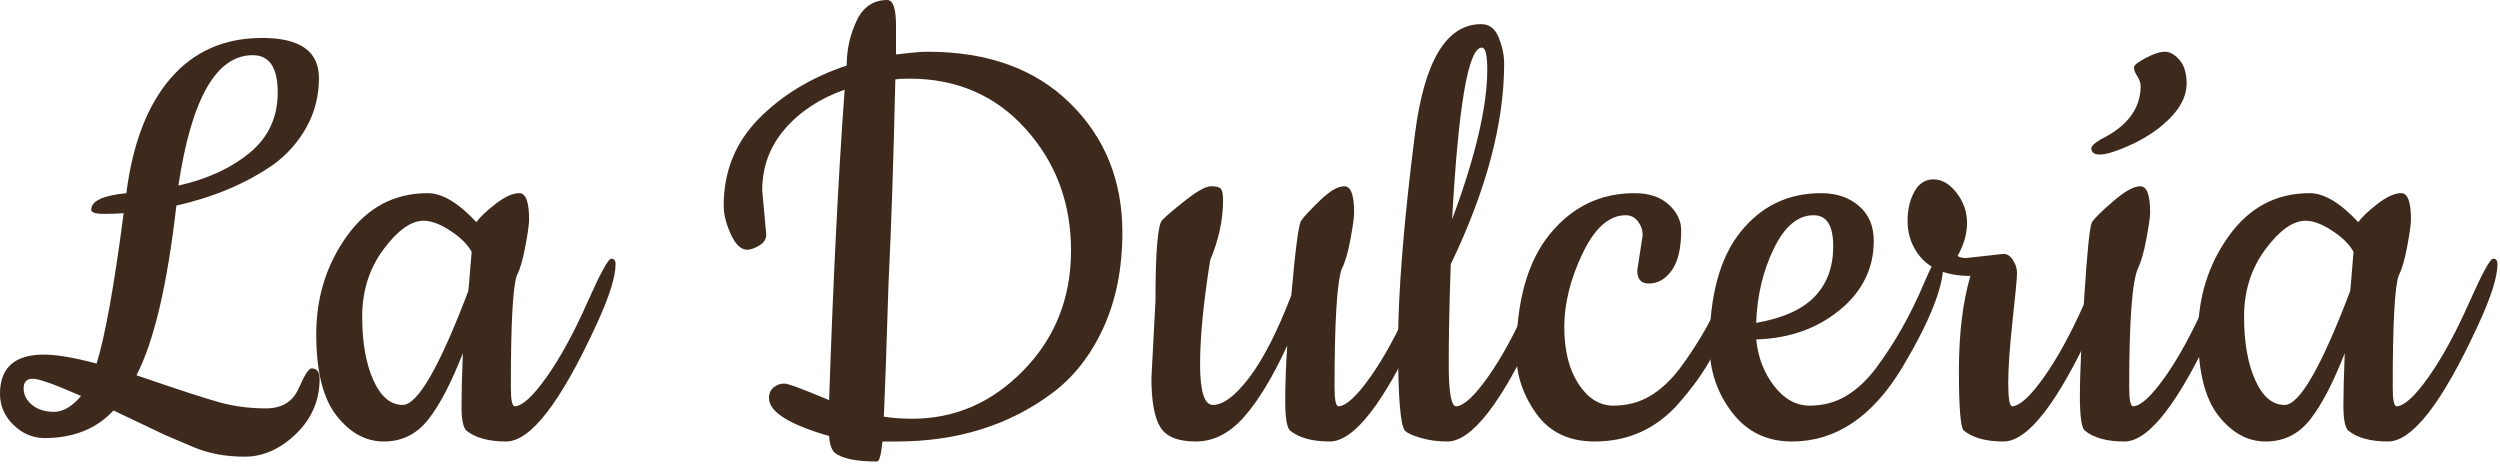 <?xml version="1.0" encoding="UTF-8" standalone="no"?><!DOCTYPE svg PUBLIC "-//W3C//DTD SVG 1.1//EN" "http://www.w3.org/Graphics/SVG/1.1/DTD/svg11.dtd"><svg width="100%" height="100%" viewBox="0 0 906 168" version="1.1" xmlns="http://www.w3.org/2000/svg" xmlns:xlink="http://www.w3.org/1999/xlink" xml:space="preserve" xmlns:serif="http://www.serif.com/" style="fill-rule:evenodd;clip-rule:evenodd;stroke-linejoin:round;stroke-miterlimit:2;"><g id="La-Dulceria--Vector-" serif:id="La Dulceria (Vector)"><path d="M45.793,70c2.286,-18 7.632,-31.875 16.04,-41.625c8.408,-9.75 19.468,-14.625 33.181,-14.625c13.713,0 20.57,4.833 20.57,14.5c0,6.5 -1.51,12.458 -4.53,17.875c-3.02,5.417 -7.061,9.958 -12.122,13.625c-9.958,6.833 -21.631,11.75 -35.018,14.75c-3.265,28.667 -8.081,49.167 -14.448,61.5c15.019,5.167 25.141,8.458 30.365,9.875c5.224,1.417 10.734,2.125 16.529,2.125c5.796,0 9.754,-2.417 11.877,-7.25c2.122,-4.833 3.673,-7.25 4.653,-7.25c1.959,0 2.939,1.25 2.939,3.75c0,7.833 -2.857,14.5 -8.571,20c-5.714,5.5 -11.918,8.25 -18.611,8.25c-6.857,0 -13.06,-1.167 -18.611,-3.5c-5.551,-2.333 -9.061,-3.833 -10.53,-4.5c-1.469,-0.667 -4.449,-2.083 -8.938,-4.25c-4.489,-2.167 -7.632,-3.667 -9.428,-4.5c-6.204,6.667 -14.53,10 -24.978,10c-4.245,0 -7.999,-1.583 -11.265,-4.75c-3.265,-3.167 -4.898,-6.917 -4.898,-11.25c0,-9.5 5.306,-14.25 15.917,-14.25c4.571,0 10.938,1.083 19.101,3.25c3.102,-10 6.367,-28.167 9.795,-54.5c-1.796,0.167 -4.204,0.25 -7.224,0.25c-3.02,0 -4.53,-0.5 -4.53,-1.5c0,-3.167 4.245,-5.167 12.734,-6Zm18.856,-2.75c10.448,-2.333 19.06,-6.292 25.835,-11.875c6.775,-5.583 10.163,-12.875 10.163,-21.875c0,-9 -3.02,-13.5 -9.061,-13.5c-13.224,0 -22.203,15.75 -26.937,47.25Zm-35.263,76.25c-9.469,-4.167 -15.305,-6.25 -17.509,-6.25c-2.204,0 -3.306,1.167 -3.306,3.5c0,2.333 1.02,4.333 3.061,6c2.041,1.667 4.694,2.5 7.959,2.5c3.265,0 6.53,-1.917 9.795,-5.75Z" style="fill:#3e2a1c;fill-rule:nonzero;"/><path d="M183.416,160c-6.367,0 -11.183,-1.333 -14.448,-4c-1.143,-1.167 -1.714,-4.125 -1.714,-8.875c0,-4.75 0.163,-11.125 0.49,-19.125c-4.245,10.833 -8.448,18.875 -12.611,24.125c-4.163,5.25 -9.51,7.875 -16.04,7.875c-6.53,0 -12.244,-3.125 -17.142,-9.375c-4.898,-6.25 -7.346,-16.083 -7.346,-29.5c0,-13.417 3.714,-25.292 11.142,-35.625c7.428,-10.333 17.182,-15.5 29.263,-15.5c5.224,0 11.101,3.5 17.631,10.5c1.306,-1.833 3.632,-4.042 6.979,-6.625c3.347,-2.583 6.204,-3.875 8.571,-3.875c2.367,0 3.551,3.167 3.551,9.5c0,1.667 -0.449,4.917 -1.347,9.75c-0.898,4.833 -1.918,8.333 -3.061,10.5c-1.469,3.833 -2.204,17.417 -2.204,40.75c0,4.5 0.49,6.75 1.469,6.75c2.775,-0.167 6.612,-3.708 11.509,-10.625c4.898,-6.917 9.754,-15.792 14.57,-26.625c4.816,-10.833 7.755,-16.25 8.816,-16.25c1.061,0 1.592,0.667 1.592,2c0,4.667 -2.367,12.083 -7.102,22.25c-12.897,28 -23.753,42 -32.569,42Zm-29.875,-80c-4.571,0 -9.428,3.458 -14.57,10.375c-5.142,6.917 -7.714,15.042 -7.714,24.375c0,9.333 1.347,17 4.041,23c2.694,6 6.244,9 10.652,9c5.387,0 13.305,-13.75 23.753,-41.25c0.163,-1.333 0.367,-3.625 0.612,-6.875c0.245,-3.25 0.449,-5.708 0.612,-7.375c-1.469,-2.667 -4.041,-5.208 -7.714,-7.625c-3.673,-2.417 -6.897,-3.625 -9.673,-3.625Z" style="fill:#3e2a1c;fill-rule:nonzero;"/><path d="M276.226,69l1.469,16c0,1.667 -0.857,3 -2.571,4c-1.714,1 -3.143,1.5 -4.285,1.5c-2.286,0 -4.285,-1.875 -6,-5.625c-1.714,-3.75 -2.571,-7.208 -2.571,-10.375c0,-12.333 4.204,-22.792 12.611,-31.375c8.408,-8.583 19.06,-15.042 31.957,-19.375c0,-5.667 1.184,-11.042 3.551,-16.125c2.367,-5.083 6.081,-7.625 11.142,-7.625c2.122,0 3.183,3.083 3.183,9.25l0,10.5c5.224,-0.667 9.061,-1 11.509,-1c21.713,0 38.895,6.208 51.547,18.625c12.652,12.417 18.978,28.042 18.978,46.875c0,13 -2.286,24.5 -6.857,34.5c-4.571,10 -10.775,17.917 -18.611,23.75c-15.672,11.667 -34.447,17.5 -56.323,17.5l-5.142,0c-0.49,4.833 -1.143,7.25 -1.959,7.25c-7.673,0 -12.815,-1.083 -15.427,-3.25c-1.143,-1.167 -1.796,-3.167 -1.959,-6c-14.53,-4.167 -21.794,-8.75 -21.794,-13.75c0,-1.667 0.571,-2.958 1.714,-3.875c1.143,-0.917 2.408,-1.375 3.796,-1.375c1.388,0 6.816,2 16.285,6c1.469,-43.667 3.347,-81.167 5.632,-112.5c-8.979,3.167 -16.203,7.917 -21.672,14.25c-5.469,6.333 -8.204,13.75 -8.204,22.25Zm53.384,-40.5c-2.286,0 -4,0.083 -5.142,0.25c-0.653,29.167 -1.469,53.667 -2.449,73.5c-0.816,25.833 -1.388,42.083 -1.714,48.75c3.265,0.5 6.693,0.75 10.285,0.75c15.509,0 28.978,-5.875 40.405,-17.625c11.428,-11.75 17.142,-26.208 17.142,-43.375c0,-17.167 -5.469,-31.833 -16.407,-44c-10.938,-12.167 -24.978,-18.25 -42.12,-18.25Z" style="fill:#3e2a1c;fill-rule:nonzero;"/><path d="M417.277,137l1.469,-28c0,-17.833 0.816,-27.583 2.449,-29.25c1.633,-1.667 4.53,-4.125 8.693,-7.375c4.163,-3.25 7.183,-4.875 9.061,-4.875c1.877,0 3.061,0.333 3.551,1c0.49,0.667 0.735,2 0.735,4c0,7.167 -1.551,14.417 -4.653,21.75c-2.449,15.333 -3.673,27.917 -3.673,37.75c0,9.833 1.551,14.75 4.653,14.75c3.755,0 8.163,-3.333 13.224,-10c5.061,-6.667 10.122,-16.583 15.183,-29.75c1.469,-16.667 2.653,-25.667 3.551,-27c0.898,-1.333 3.143,-3.75 6.734,-7.25c3.592,-3.5 6.571,-5.25 8.938,-5.25c2.367,0 3.551,3.167 3.551,9.5c0,1.667 -0.449,4.917 -1.347,9.75c-0.898,4.833 -1.918,8.333 -3.061,10.5c-1.796,4.667 -2.694,19.083 -2.694,43.25c0,4.5 0.49,6.75 1.469,6.75c2.775,-0.167 6.612,-3.708 11.509,-10.625c4.898,-6.917 9.754,-15.792 14.57,-26.625c4.816,-10.833 7.755,-16.25 8.816,-16.25c1.061,0 1.592,0.667 1.592,2c0,4.667 -2.367,12.083 -7.102,22.25c-12.897,28 -23.753,42 -32.569,42c-6.367,0 -11.183,-1.333 -14.448,-4c-1.143,-1.167 -1.714,-4.75 -1.714,-10.75c0,-6 0.245,-12.667 0.735,-20c-5.224,11.333 -10.448,19.958 -15.672,25.875c-5.224,5.917 -11.06,8.875 -17.509,8.875c-6.449,0 -10.734,-1.75 -12.856,-5.25c-2.122,-3.5 -3.183,-9.417 -3.183,-17.75Z" style="fill:#3e2a1c;fill-rule:nonzero;"/><path d="M524.535,160c-3.592,0 -6.897,-0.458 -9.918,-1.375c-3.02,-0.917 -4.857,-1.792 -5.51,-2.625c-1.633,-2 -2.449,-12.375 -2.449,-31.125c0,-18.75 2.041,-44.208 6.122,-76.375c3.428,-26.5 11.428,-39.75 23.998,-39.75c2.939,0 5.061,1.625 6.367,4.875c1.306,3.25 1.959,6.375 1.959,9.375c0,21.667 -6.449,45.917 -19.346,72.75c-0.49,13.833 -0.735,25.875 -0.735,36.125c0,10.25 0.898,15.375 2.694,15.375c2.775,-0.167 6.612,-3.708 11.509,-10.625c4.898,-6.917 9.754,-15.792 14.57,-26.625c4.816,-10.833 7.755,-16.25 8.816,-16.25c1.061,0 1.592,0.667 1.592,2c0,4.667 -2.367,12.083 -7.102,22.25c-12.897,28 -23.753,42 -32.569,42Zm14.448,-134.75c0,-5.333 -0.653,-8 -1.959,-8c-4.898,0 -8.489,20.75 -10.775,62.25c8.489,-22.833 12.734,-40.917 12.734,-54.25Z" style="fill:#3e2a1c;fill-rule:nonzero;"/><path d="M593.347,98l1.959,-12.75c0,-1.833 -0.571,-3.5 -1.714,-5c-1.143,-1.5 -2.612,-2.25 -4.408,-2.25c-6.04,0 -11.265,4.625 -15.672,13.875c-4.408,9.25 -6.612,18.125 -6.612,26.625c0,8.5 1.714,15.375 5.142,20.625c3.428,5.25 7.632,7.875 12.611,7.875c4.979,0 9.428,-1.167 13.346,-3.5c3.918,-2.333 7.51,-5.667 10.775,-10c6.857,-9.167 12.734,-19.583 17.631,-31.25c1.306,-3 2.326,-5.167 3.061,-6.5c0.735,-1.333 1.551,-2 2.449,-2c0.898,0 1.347,0.667 1.347,2c0,5.5 -1.877,12.083 -5.632,19.75c-3.755,7.667 -6.897,13.542 -9.428,17.625c-2.53,4.083 -5.755,8.375 -9.673,12.875c-8.163,9.333 -18.366,14 -30.61,14c-9.305,0 -16.366,-3.375 -21.182,-10.125c-4.816,-6.75 -7.224,-13.958 -7.224,-21.625c0,-19 4.041,-33.458 12.122,-43.375c8.081,-9.917 18.325,-14.875 30.733,-14.875c5.224,0 9.346,1.375 12.366,4.125c3.02,2.75 4.53,5.875 4.53,9.375c0,6.5 -1.143,11.333 -3.428,14.5c-2.286,3.167 -5.061,4.75 -8.326,4.75c-2.775,0 -4.163,-1.583 -4.163,-4.75Z" style="fill:#3e2a1c;fill-rule:nonzero;"/><path d="M649.424,160c-9.142,0 -16.407,-3.542 -21.794,-10.625c-5.387,-7.083 -8.081,-15.125 -8.081,-24.125c0,-18.167 3.755,-31.917 11.265,-41.25c7.51,-9.333 17.223,-14 29.141,-14c5.551,0 10.122,1.542 13.713,4.625c3.592,3.083 5.387,7.292 5.387,12.625c0,10 -4.122,18.375 -12.366,25.125c-8.244,6.75 -18.325,10.292 -30.243,10.625c0.653,6.5 2.816,12.125 6.489,16.875c3.673,4.75 7.959,7.125 12.856,7.125c4.898,0 9.305,-1.167 13.224,-3.5c3.918,-2.333 7.51,-5.667 10.775,-10c6.857,-9.167 12.734,-19.583 17.631,-31.25c1.306,-3 2.326,-5.167 3.061,-6.5c0.735,-1.333 1.551,-2 2.449,-2c0.898,0 1.347,0.667 1.347,2c0,8.333 -4.979,20.833 -14.938,37.5c-10.775,17.833 -24.08,26.75 -39.916,26.75Zm-12.979,-43c9.632,-1.667 16.693,-4.833 21.182,-9.5c4.489,-4.667 6.734,-10.75 6.734,-18.25c0,-7.5 -2.367,-11.25 -7.102,-11.25c-5.714,0 -10.53,4.042 -14.448,12.125c-3.918,8.083 -6.04,17.042 -6.367,26.875Z" style="fill:#3e2a1c;fill-rule:nonzero;"/><path d="M712.604,93.5l13.468,-1.5c1.306,0 2.449,0.75 3.428,2.25c0.98,1.5 1.469,3.083 1.469,4.75c0,1.667 -0.531,7.333 -1.592,17c-1.061,9.667 -1.592,17.292 -1.592,22.875c0,5.583 0.49,8.375 1.469,8.375c2.775,-0.167 6.612,-3.708 11.509,-10.625c4.898,-6.917 9.754,-15.792 14.57,-26.625c4.816,-10.833 7.755,-16.25 8.816,-16.25c1.061,0 1.592,0.667 1.592,2c0,4.667 -2.367,12.083 -7.102,22.25c-12.897,28 -23.753,42 -32.569,42c-6.367,0 -11.183,-1.333 -14.448,-4c-1.143,-1.167 -1.714,-8.417 -1.714,-21.75c0,-13.333 1.388,-24.75 4.163,-34.25c-9.469,0 -16.081,-3.083 -19.835,-9.25c-1.959,-3.167 -2.939,-6.75 -2.939,-10.75c0,-4 0.816,-7.5 2.449,-10.5c1.633,-3 3.959,-4.5 6.979,-4.5c3.02,0 5.796,1.625 8.326,4.875c2.53,3.25 3.796,6.875 3.796,10.875c0,4 -1.143,8 -3.428,12c0.653,0.5 1.714,0.75 3.183,0.75Z" style="fill:#3e2a1c;fill-rule:nonzero;"/><path d="M769.906,160c-6.367,0 -11.183,-1.333 -14.448,-4c-1.143,-1.167 -1.714,-5.333 -1.714,-12.5c0,-7.167 0.531,-19.125 1.592,-35.875c1.061,-16.75 2,-25.792 2.816,-27.125c0.816,-1.333 3.347,-3.833 7.591,-7.5c4.245,-3.667 7.55,-5.5 9.918,-5.5c2.367,0 3.551,3.167 3.551,9.5c0,1.5 -0.449,4.667 -1.347,9.5c-0.898,4.833 -1.918,8.417 -3.061,10.75c-2.122,4.667 -3.183,19.083 -3.183,43.25c0,4.5 0.49,6.75 1.469,6.75c2.775,-0.167 6.612,-3.708 11.509,-10.625c4.898,-6.917 9.754,-15.792 14.57,-26.625c4.816,-10.833 7.755,-16.25 8.816,-16.25c1.061,0 1.592,0.667 1.592,2c0,4.667 -2.367,12.083 -7.102,22.25c-12.897,28 -23.753,42 -32.569,42Zm5.877,-128.5c0,-1.333 -0.408,-2.625 -1.224,-3.875c-0.816,-1.25 -1.224,-2.292 -1.224,-3.125c0,-0.833 1.428,-2 4.285,-3.5c2.857,-1.5 5.183,-2.25 6.979,-2.25c1.796,0 3.551,1 5.265,3c1.714,2 2.571,4.833 2.571,8.5c0,5.667 -3.51,11.167 -10.53,16.5c-3.265,2.5 -7.061,4.667 -11.387,6.5c-4.326,1.833 -7.51,2.75 -9.55,2.75c-2.041,0 -3.061,-0.75 -3.061,-2.25c0,-0.833 1.143,-1.917 3.428,-3.25c9.469,-4.667 14.285,-11 14.448,-19Z" style="fill:#3e2a1c;fill-rule:nonzero;"/><path d="M865.409,160c-6.367,0 -11.183,-1.333 -14.448,-4c-1.143,-1.167 -1.714,-4.125 -1.714,-8.875c0,-4.75 0.163,-11.125 0.49,-19.125c-4.245,10.833 -8.448,18.875 -12.611,24.125c-4.163,5.25 -9.51,7.875 -16.04,7.875c-6.53,0 -12.244,-3.125 -17.142,-9.375c-4.898,-6.25 -7.346,-16.083 -7.346,-29.5c0,-13.417 3.714,-25.292 11.142,-35.625c7.428,-10.333 17.182,-15.5 29.263,-15.5c5.224,0 11.101,3.5 17.631,10.5c1.306,-1.833 3.632,-4.042 6.979,-6.625c3.347,-2.583 6.204,-3.875 8.571,-3.875c2.367,0 3.551,3.167 3.551,9.5c0,1.667 -0.449,4.917 -1.347,9.75c-0.898,4.833 -1.918,8.333 -3.061,10.5c-1.469,3.833 -2.204,17.417 -2.204,40.75c0,4.5 0.49,6.75 1.469,6.75c2.775,-0.167 6.612,-3.708 11.509,-10.625c4.898,-6.917 9.754,-15.792 14.57,-26.625c4.816,-10.833 7.755,-16.25 8.816,-16.25c1.061,0 1.592,0.667 1.592,2c0,4.667 -2.367,12.083 -7.102,22.25c-12.897,28 -23.753,42 -32.569,42Zm-29.875,-80c-4.571,0 -9.428,3.458 -14.57,10.375c-5.142,6.917 -7.714,15.042 -7.714,24.375c0,9.333 1.347,17 4.041,23c2.694,6 6.244,9 10.652,9c5.387,0 13.305,-13.75 23.753,-41.25c0.163,-1.333 0.367,-3.625 0.612,-6.875c0.245,-3.25 0.449,-5.708 0.612,-7.375c-1.469,-2.667 -4.041,-5.208 -7.714,-7.625c-3.673,-2.417 -6.897,-3.625 -9.673,-3.625Z" style="fill:#3e2a1c;fill-rule:nonzero;"/></g></svg>